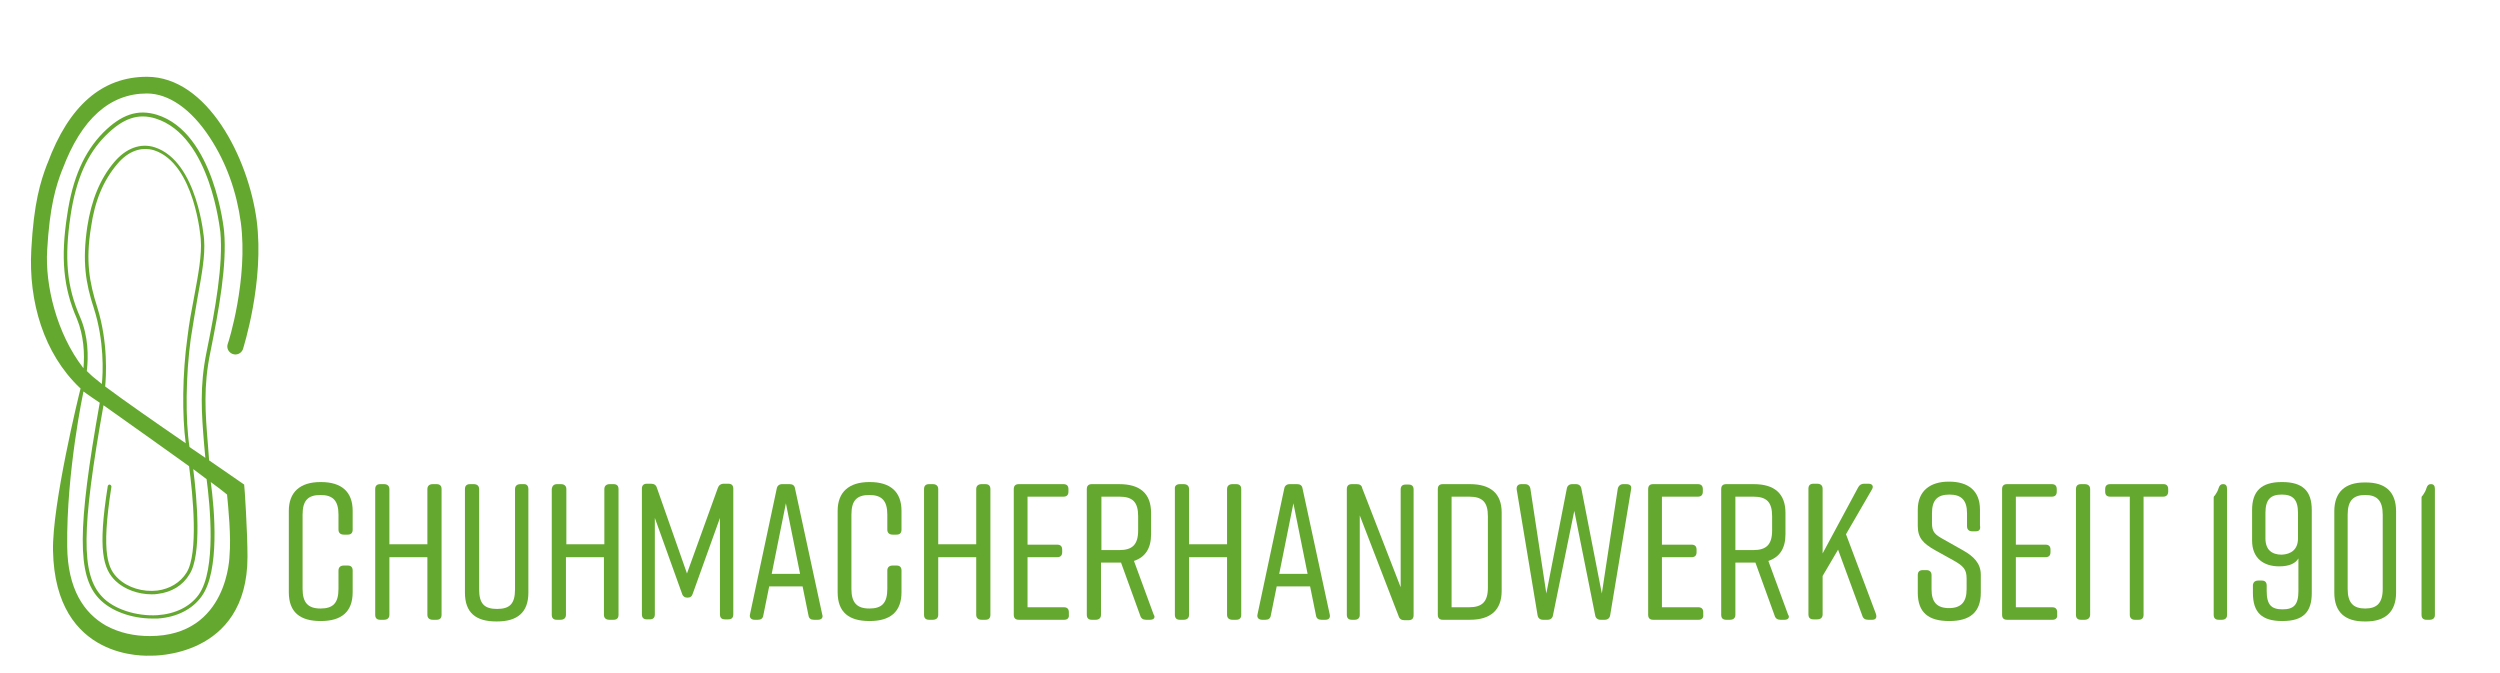 <?xml version="1.0" encoding="utf-8"?>
<!-- Generator: Adobe Illustrator 26.0.2, SVG Export Plug-In . SVG Version: 6.00 Build 0)  -->
<svg version="1.1" id="Ebene_1" xmlns="http://www.w3.org/2000/svg" xmlns:xlink="http://www.w3.org/1999/xlink" x="0px" y="0px"
	 viewBox="0 0 599 161.2" style="enable-background:new 0 0 599 161.2;" xml:space="preserve">
<style type="text/css">
	.st0{fill:#65A830;}
</style>
<g>
	<path class="st0" d="M19.3,93.1c-0.4,1.5-6.8,27.7-6.6,38.8c0.5,26.6,22.6,25.2,23.5,25.2c0,0,23.1,0.7,23.1-23.7
		c0-5.9-0.7-16.9-0.8-17.3c0,0-3.5-2.4-8.4-5.8c-0.1-1.4-0.2-2.7-0.3-4c-0.6-7.3-1.1-13.7,0.6-21.9c2.1-10.4,4-21,3.3-28.9
		c0-0.2-2.3-23.7-16.1-28c-4.6-1.4-8.5-0.1-12.9,4.3c-4.5,4.6-7.3,10.8-8.6,19.7c-1.6,10.3-0.9,17.5,2.3,24.8
		c1.7,4.1,1.9,8.5,1.6,11.9l-0.1-0.1c-6.4-8.3-9.1-19.9-8.6-28.1c0.6-10.6,2.1-15.4,3.6-19.3l0.1-0.2c4.5-12,11.3-18.1,20.2-18.1
		c5.2,0,10.6,3.7,15.1,10.6c4,6.1,6.4,13,7.4,20.3c1.8,13.6-3,28.9-3.1,29c-0.4,1,0.1,2.1,1.1,2.5s2.1-0.1,2.5-1.1
		c0.1-0.4,5.2-16.2,3.3-30.9c-2-15-11.8-34.4-26.3-34.4c-10.7,0-18.7,6.9-23.8,20.7l-0.1,0.2c-1.6,4.2-3.2,9.3-3.8,20.5
		c-0.7,12.5,3,24.9,11.6,33.1C19.2,92.9,19.2,93,19.3,93.1z M49.5,114.8c0.8,6,2.4,21.7-1.9,27.7c-2.1,2.9-5.6,4.6-9.9,4.9
		c-5.1,0.3-10.6-1.5-13.3-4.5c-5-5.3-4.9-16.1,0.4-45.8c9.5,6.7,16,11.4,20.5,14.6c0.9,6.7,2.3,20.9-0.6,25.5c-1.5,2.4-4,3.9-7,4.3
		c-3.5,0.4-7.1-0.7-9.4-2.9s-4.2-5.5-1.6-22c0,0,0-0.4-0.4-0.5c-0.5,0-0.5,0.5-0.5,0.5c-2.4,15.2-1.1,19.7,1.9,22.6
		c2.1,2,5.4,3.2,8.6,3.2c0.5,0,1,0,1.5-0.1c3.3-0.4,6-2,7.6-4.7c3-4.6,1.8-18.1,0.9-25.2C47.5,113.3,48.6,114.1,49.5,114.8z
		 M25.2,92.6c0.2-2.2,0.8-10.4-1.9-19c-1.9-6-2.8-11-1.5-19.1c0.9-6.4,3-11.3,6.3-15.2c2.6-3.1,5.7-4.2,8.8-3.3
		c9.8,3.2,11.2,21.1,11.2,21.3c0.3,3.8-0.6,8.5-1.6,13.9c-0.6,3.1-1.2,6.3-1.6,9.7c-1.2,8.6-1.3,18.6-0.4,25.3
		C37.5,101.4,29.6,95.9,25.2,92.6z M55,133c0,0-0.2,19.4-19.1,19.4c-3.6,0-7.2-0.7-10.5-2.5c-5.3-3-9.2-8.8-9.3-19
		C15.9,113,20,93.8,20,93.8c1.4,1,2.7,1.9,3.9,2.7c-5.4,30.3-5.4,41.4-0.2,46.9c2.8,3,7.8,4.8,12.8,4.8c0.4,0,0.8,0,1.3,0
		c4.5-0.3,8.3-2.2,10.5-5.3c4.4-6,3.1-20.9,2.2-27.4c3,2.2,3.9,3,3.9,3C54.7,121.5,55.4,128.7,55,133z M19.2,76
		c-3.2-7.3-3.8-14.1-2.3-24.3c1.3-8.7,4-14.8,8.4-19.2c4.2-4.2,7.8-5.4,12-4.1c13.3,4.2,15.4,27,15.5,27.2
		c0.7,7.8-1.2,18.4-3.3,28.7c-1.7,8.3-1.2,14.7-0.6,22.1c0.1,1.1,0.2,2.2,0.3,3.3c-1.2-0.8-2.5-1.7-3.8-2.6c-1-6.6-0.9-17,0.3-25.9
		c0.5-3.4,1.1-6.6,1.6-9.7c1-5.5,1.9-10.2,1.6-14.1c0-0.2-1.5-18.7-11.8-22.1c-3.4-1.1-6.9,0.2-9.7,3.5c-3.4,4-5.5,9.1-6.5,15.6
		c-1.2,8.3-0.4,13.4,1.6,19.5c2.5,7.8,2.2,15.4,1.9,18.1c-0.9-0.7-1.6-1.3-2.1-1.7c0,0-0.8-0.7-1.5-1.4C21.2,85.5,21.2,80.6,19.2,76
		z"/>
</g>
<g>
	<path class="st0" d="M84.5,136.7v5.2c0,4.7-2.7,6.9-7.6,6.9h-0.1c-4.9,0-7.6-2.1-7.6-6.9v-19.5c0-4.5,2.7-6.9,7.6-6.9h0.1
		c4.9,0,7.6,2.3,7.6,6.9v4.5c0,0.8-0.4,1.2-1.2,1.2h-0.9c-0.8,0-1.3-0.4-1.3-1.2v-3.6c0-3.3-1.3-4.7-4.3-4.7s-4.3,1.3-4.3,4.7v17.8
		c0,3.3,1.3,4.7,4.3,4.7s4.3-1.3,4.3-4.7v-4.4c0-0.8,0.5-1.2,1.3-1.2h0.9C84.1,135.5,84.5,135.9,84.5,136.7z"/>
	<path class="st0" d="M91.1,116H92c0.8,0,1.3,0.4,1.3,1.2v13.2h9.1v-13.2c0-0.8,0.5-1.2,1.3-1.2h0.9c0.8,0,1.2,0.4,1.2,1.2v30.1
		c0,0.8-0.4,1.2-1.2,1.2h-0.9c-0.8,0-1.3-0.4-1.3-1.2v-13.8h-9.1v13.8c0,0.8-0.5,1.2-1.3,1.2h-0.9c-0.8,0-1.2-0.4-1.2-1.2v-30.1
		C89.9,116.4,90.3,116,91.1,116z"/>
	<path class="st0" d="M126.6,117.2V142c0,4.7-2.6,6.9-7.5,6.9h-0.2c-4.9,0-7.5-2.1-7.5-6.9v-24.8c0-0.8,0.4-1.2,1.2-1.2h0.9
		c0.8,0,1.3,0.4,1.3,1.2v24c0,3.4,1.2,4.7,4.3,4.7s4.3-1.3,4.3-4.7v-24c0-0.8,0.5-1.2,1.3-1.2h0.9
		C126.2,116,126.6,116.4,126.6,117.2z"/>
	<path class="st0" d="M133.5,116h0.9c0.8,0,1.3,0.4,1.3,1.2v13.2h9.1v-13.2c0-0.8,0.5-1.2,1.3-1.2h0.9c0.8,0,1.2,0.4,1.2,1.2v30.1
		c0,0.8-0.4,1.2-1.2,1.2h-1c-0.8,0-1.3-0.4-1.3-1.2v-13.8h-9.1v13.8c0,0.8-0.5,1.2-1.3,1.2h-0.9c-0.8,0-1.2-0.4-1.2-1.2v-30.1
		C132.3,116.4,132.7,116,133.5,116z"/>
	<path class="st0" d="M166,142.2c-0.2,0.7-0.6,1-1.3,1c-0.6,0-1.1-0.3-1.3-1l-6.5-18.1v23.1c0,0.8-0.4,1.2-1.2,1.2H155
		c-0.8,0-1.2-0.4-1.2-1.2v-30.1c0-0.8,0.4-1.2,1.2-1.2h1c0.7,0,1.2,0.3,1.4,1l7.2,20.5l7.4-20.5c0.2-0.6,0.7-1,1.4-1h1.1
		c0.8,0,1.2,0.4,1.2,1.2v30.1c0,0.8-0.4,1.2-1.2,1.2h-0.8c-0.8,0-1.2-0.4-1.2-1.2v-23.1L166,142.2z"/>
	<path class="st0" d="M196,148.5h-1c-0.7,0-1.2-0.3-1.3-1.1l-1.4-6.9h-8l-1.4,6.9c-0.1,0.8-0.6,1.1-1.3,1.1h-0.8
		c-0.8,0-1.3-0.5-1.1-1.3l6.4-30.1c0.1-0.7,0.6-1.1,1.3-1.1h1.8c0.7,0,1.2,0.3,1.3,1.1l6.5,30.1C197.3,148,196.8,148.5,196,148.5z
		 M191.7,137.5l-3.4-16.9l-3.4,16.9H191.7z"/>
	<path class="st0" d="M216,136.7v5.2c0,4.7-2.7,6.9-7.6,6.9h-0.1c-4.9,0-7.6-2.1-7.6-6.9v-19.5c0-4.5,2.7-6.9,7.6-6.9h0.1
		c4.9,0,7.6,2.3,7.6,6.9v4.5c0,0.8-0.4,1.2-1.2,1.2h-0.9c-0.8,0-1.3-0.4-1.3-1.2v-3.6c0-3.3-1.3-4.7-4.3-4.7s-4.3,1.3-4.3,4.7v17.8
		c0,3.3,1.3,4.7,4.3,4.7s4.3-1.3,4.3-4.7v-4.4c0-0.8,0.5-1.2,1.3-1.2h0.9C215.6,135.5,216,135.9,216,136.7z"/>
	<path class="st0" d="M222.6,116h0.9c0.8,0,1.3,0.4,1.3,1.2v13.2h9.1v-13.2c0-0.8,0.5-1.2,1.3-1.2h0.9c0.8,0,1.2,0.4,1.2,1.2v30.1
		c0,0.8-0.4,1.2-1.2,1.2h-0.9c-0.8,0-1.3-0.4-1.3-1.2v-13.8h-9.1v13.8c0,0.8-0.5,1.2-1.3,1.2h-0.9c-0.8,0-1.2-0.4-1.2-1.2v-30.1
		C221.4,116.4,221.8,116,222.6,116z"/>
	<path class="st0" d="M255,148.5h-10.9c-0.8,0-1.2-0.4-1.2-1.2v-30.1c0-0.8,0.4-1.2,1.2-1.2h10.7c0.8,0,1.2,0.4,1.2,1.2v0.6
		c0,0.8-0.4,1.2-1.2,1.2h-8.6v11.5h7.1c0.8,0,1.2,0.4,1.2,1.2v0.6c0,0.8-0.4,1.2-1.2,1.2h-7.1v12h8.7c0.8,0,1.2,0.4,1.2,1.2v0.6
		C256.2,148,255.8,148.5,255,148.5z"/>
	<path class="st0" d="M275.6,148.5h-1c-0.7,0-1.2-0.3-1.4-1l-4.6-12.7h-0.3h-4.5v12.5c0,0.8-0.5,1.2-1.3,1.2h-0.9
		c-0.8,0-1.2-0.4-1.2-1.2v-30.1c0-0.8,0.4-1.2,1.2-1.2h6.6c4.9,0,7.6,2.2,7.6,6.9v5.1c0,3.4-1.4,5.5-4.1,6.4l4.7,12.8
		C276.9,147.9,276.5,148.5,275.6,148.5z M263.9,131.8h4.3c3.1,0,4.5-1.3,4.5-4.7v-3.4c0-3.4-1.3-4.7-4.5-4.7h-4.3V131.8z"/>
	<path class="st0" d="M282.7,116h0.9c0.8,0,1.3,0.4,1.3,1.2v13.2h9.1v-13.2c0-0.8,0.5-1.2,1.3-1.2h0.9c0.8,0,1.2,0.4,1.2,1.2v30.1
		c0,0.8-0.4,1.2-1.2,1.2h-0.9c-0.8,0-1.3-0.4-1.3-1.2v-13.8h-9.1v13.8c0,0.8-0.5,1.2-1.3,1.2h-0.9c-0.8,0-1.2-0.4-1.2-1.2v-30.1
		C281.4,116.4,281.9,116,282.7,116z"/>
	<path class="st0" d="M317.6,148.5h-1c-0.7,0-1.2-0.3-1.3-1.1l-1.4-6.9h-8l-1.4,6.9c-0.1,0.8-0.6,1.1-1.3,1.1h-0.8
		c-0.8,0-1.3-0.5-1.1-1.3l6.4-30.1c0.1-0.7,0.6-1.1,1.3-1.1h1.8c0.7,0,1.2,0.3,1.3,1.1l6.5,30.1C318.8,148,318.4,148.5,317.6,148.5z
		 M313.3,137.5l-3.4-16.9l-3.4,16.9H313.3z"/>
	<path class="st0" d="M324.6,148.5h-0.7c-0.8,0-1.2-0.4-1.2-1.2v-30.1c0-0.8,0.4-1.2,1.2-1.2h1.2c0.7,0,1.2,0.3,1.3,1l9.2,23.7
		v-23.4c0-0.8,0.4-1.2,1.2-1.2h0.7c0.8,0,1.2,0.4,1.2,1.2v30.1c0,0.8-0.4,1.2-1.2,1.2h-1c-0.7,0-1.2-0.3-1.4-1l-9.3-24.1v23.9
		C325.8,148,325.4,148.5,324.6,148.5z"/>
	<path class="st0" d="M359.8,122.8v18.8c0,4.6-2.7,6.9-7.6,6.9h-6.5c-0.8,0-1.2-0.4-1.2-1.2v-30.1c0-0.8,0.4-1.2,1.2-1.2h6.5
		C357.1,116,359.8,118.2,359.8,122.8z M352,119h-4.2v26.5h4.2c3.1,0,4.5-1.3,4.5-4.7v-17.1C356.5,120.3,355.2,119,352,119z"/>
	<path class="st0" d="M390.8,117.3l-5,30.1c-0.1,0.7-0.6,1.1-1.3,1.1h-1c-0.7,0-1.2-0.4-1.3-1.1l-5-25l-5.1,25
		c-0.1,0.7-0.6,1.1-1.3,1.1h-1.1c-0.7,0-1.2-0.4-1.3-1.1l-5-30.1c-0.1-0.8,0.3-1.3,1.1-1.3h0.9c0.7,0,1.2,0.4,1.3,1.2l3.8,25
		l4.9-25.1c0.1-0.7,0.6-1.1,1.3-1.1h0.9c0.7,0,1.2,0.4,1.3,1.1l4.9,25.1l3.8-25c0.1-0.7,0.6-1.2,1.3-1.2h0.7
		C390.6,116,391,116.4,390.8,117.3z"/>
	<path class="st0" d="M407,148.5h-10.9c-0.8,0-1.2-0.4-1.2-1.2v-30.1c0-0.8,0.4-1.2,1.2-1.2h10.7c0.8,0,1.2,0.4,1.2,1.2v0.6
		c0,0.8-0.4,1.2-1.2,1.2h-8.6v11.5h7.1c0.8,0,1.2,0.4,1.2,1.2v0.6c0,0.8-0.4,1.2-1.2,1.2h-7.1v12h8.7c0.8,0,1.2,0.4,1.2,1.2v0.6
		C408.2,148,407.8,148.5,407,148.5z"/>
	<path class="st0" d="M427.6,148.5h-1c-0.7,0-1.2-0.3-1.4-1l-4.6-12.7h-0.3h-4.5v12.5c0,0.8-0.5,1.2-1.3,1.2h-0.9
		c-0.8,0-1.2-0.4-1.2-1.2v-30.1c0-0.8,0.4-1.2,1.2-1.2h6.6c4.9,0,7.6,2.2,7.6,6.9v5.1c0,3.4-1.4,5.5-4.1,6.4l4.7,12.8
		C428.9,147.9,428.5,148.5,427.6,148.5z M415.8,131.8h4.3c3.1,0,4.5-1.3,4.5-4.7v-3.4c0-3.4-1.3-4.7-4.5-4.7h-4.3V131.8z"/>
	<path class="st0" d="M448.6,148.5h-1c-0.7,0-1.2-0.3-1.4-1l-5.8-15.8l-3.7,6.3v9.2c0,0.8-0.5,1.2-1.3,1.2h-0.9
		c-0.8,0-1.2-0.4-1.2-1.2v-30.1c0-0.8,0.4-1.2,1.2-1.2h0.9c0.8,0,1.3,0.4,1.3,1.2v15.5l8.5-15.8c0.3-0.6,0.8-0.9,1.4-0.9h1.1
		c0.9,0,1.3,0.6,0.8,1.4l-6.2,10.7l7.1,18.9C449.8,147.9,449.5,148.5,448.6,148.5z"/>
	<path class="st0" d="M473.4,127.3h-0.9c-0.7,0-1.2-0.4-1.2-1.2V123c0-3.1-1.3-4.5-4.2-4.5c-2.9,0-4.2,1.3-4.2,4.5v2.3
		c0,2.2,0.7,2.8,2.9,4l4.6,2.6c2.5,1.4,4.2,3.1,4.2,5.8v4.3c0,4.7-2.6,6.8-7.5,6.8H467c-4.9,0-7.5-2-7.5-6.8v-4.2
		c0-0.8,0.4-1.2,1.2-1.2h0.9c0.7,0,1.2,0.4,1.2,1.2v3.4c0,3.1,1.3,4.5,4.2,4.5s4.2-1.5,4.2-4.5v-2.6c0-2.2-0.8-3-3.1-4.3l-4.5-2.5
		c-2.8-1.6-4.1-2.9-4.1-5.8v-3.9c0-4.5,3-6.7,7.4-6.7h0.1c4.5,0,7.4,2.1,7.4,6.7v3.8C474.6,126.9,474.2,127.3,473.4,127.3z"/>
	<path class="st0" d="M491.8,148.5h-10.9c-0.8,0-1.2-0.4-1.2-1.2v-30.1c0-0.8,0.4-1.2,1.2-1.2h10.7c0.8,0,1.2,0.4,1.2,1.2v0.6
		c0,0.8-0.4,1.2-1.2,1.2H483v11.5h7.1c0.8,0,1.2,0.4,1.2,1.2v0.6c0,0.8-0.4,1.2-1.2,1.2H483v12h8.7c0.8,0,1.2,0.4,1.2,1.2v0.6
		C493,148,492.6,148.5,491.8,148.5z"/>
	<path class="st0" d="M499.5,148.5h-0.9c-0.8,0-1.2-0.4-1.2-1.2v-30.1c0-0.8,0.4-1.2,1.2-1.2h0.9c0.8,0,1.3,0.4,1.3,1.2v30.1
		C500.8,148,500.3,148.5,499.5,148.5z"/>
	<path class="st0" d="M519.5,117.2v0.6c0,0.8-0.5,1.2-1.2,1.2h-4.7v28.3c0,0.8-0.4,1.2-1.2,1.2h-0.9c-0.7,0-1.2-0.4-1.2-1.2V119
		h-4.7c-0.8,0-1.2-0.4-1.2-1.2v-0.6c0-0.8,0.4-1.2,1.2-1.2h12.8C519.1,116,519.5,116.4,519.5,117.2z"/>
	<path class="st0" d="M532.4,148.5h-0.8c-0.8,0-1.2-0.4-1.2-1.2v-27.9c0-0.3,0-0.5,0.3-0.7c0.4-0.6,0.7-1.1,0.9-1.8
		c0.2-0.6,0.5-0.9,1-0.9h0.1c0.6,0,0.9,0.4,0.9,1.1v30.3C533.6,148,533.2,148.5,532.4,148.5z"/>
	<path class="st0" d="M541.1,139.1h0.8c0.8,0,1.2,0.4,1.2,1.2v1.3c0,3.3,1.1,4.4,3.8,4.4s3.8-1.1,3.8-4.4v-7.8
		c-0.7,1.2-2.2,1.9-4.6,1.9c-3.7,0-6.5-1.9-6.5-6.2v-7.3c0-4.5,2.2-6.7,7.1-6.7h0.1c4.9,0,7.1,2.1,7.1,6.7v19.9c0,4.5-2,6.7-7,6.7
		h-0.1c-4.9,0-7-2.1-7-6.7v-2C539.9,139.5,540.3,139.1,541.1,139.1z M550.6,129v-6.1c0-3.3-1.3-4.4-3.9-4.4c-2.6,0-3.9,1.1-3.9,4.4
		v6.1c0,2.7,1.5,3.9,3.9,3.9C548.9,132.8,550.6,131.7,550.6,129z"/>
	<path class="st0" d="M574.1,122.5V142c0,4.6-2.6,6.9-7.2,6.9h-0.4c-4.6,0-7.2-2.2-7.2-6.9v-19.5c0-4.6,2.6-6.9,7.2-6.9h0.4
		C571.5,115.6,574.1,117.8,574.1,122.5z M566.7,118.6c-2.8,0-4.2,1.3-4.2,4.7v17.8c0,3.4,1.4,4.7,4.2,4.7s4.2-1.3,4.2-4.7v-17.8
		C570.9,119.9,569.5,118.6,566.7,118.6z"/>
	<path class="st0" d="M582.2,148.5h-0.8c-0.8,0-1.2-0.4-1.2-1.2v-27.9c0-0.3,0-0.5,0.3-0.7c0.4-0.6,0.7-1.1,0.9-1.8
		c0.2-0.6,0.5-0.9,1-0.9h0.1c0.6,0,0.9,0.4,0.9,1.1v30.3C583.4,148,583,148.5,582.2,148.5z"/>
</g>
</svg>
